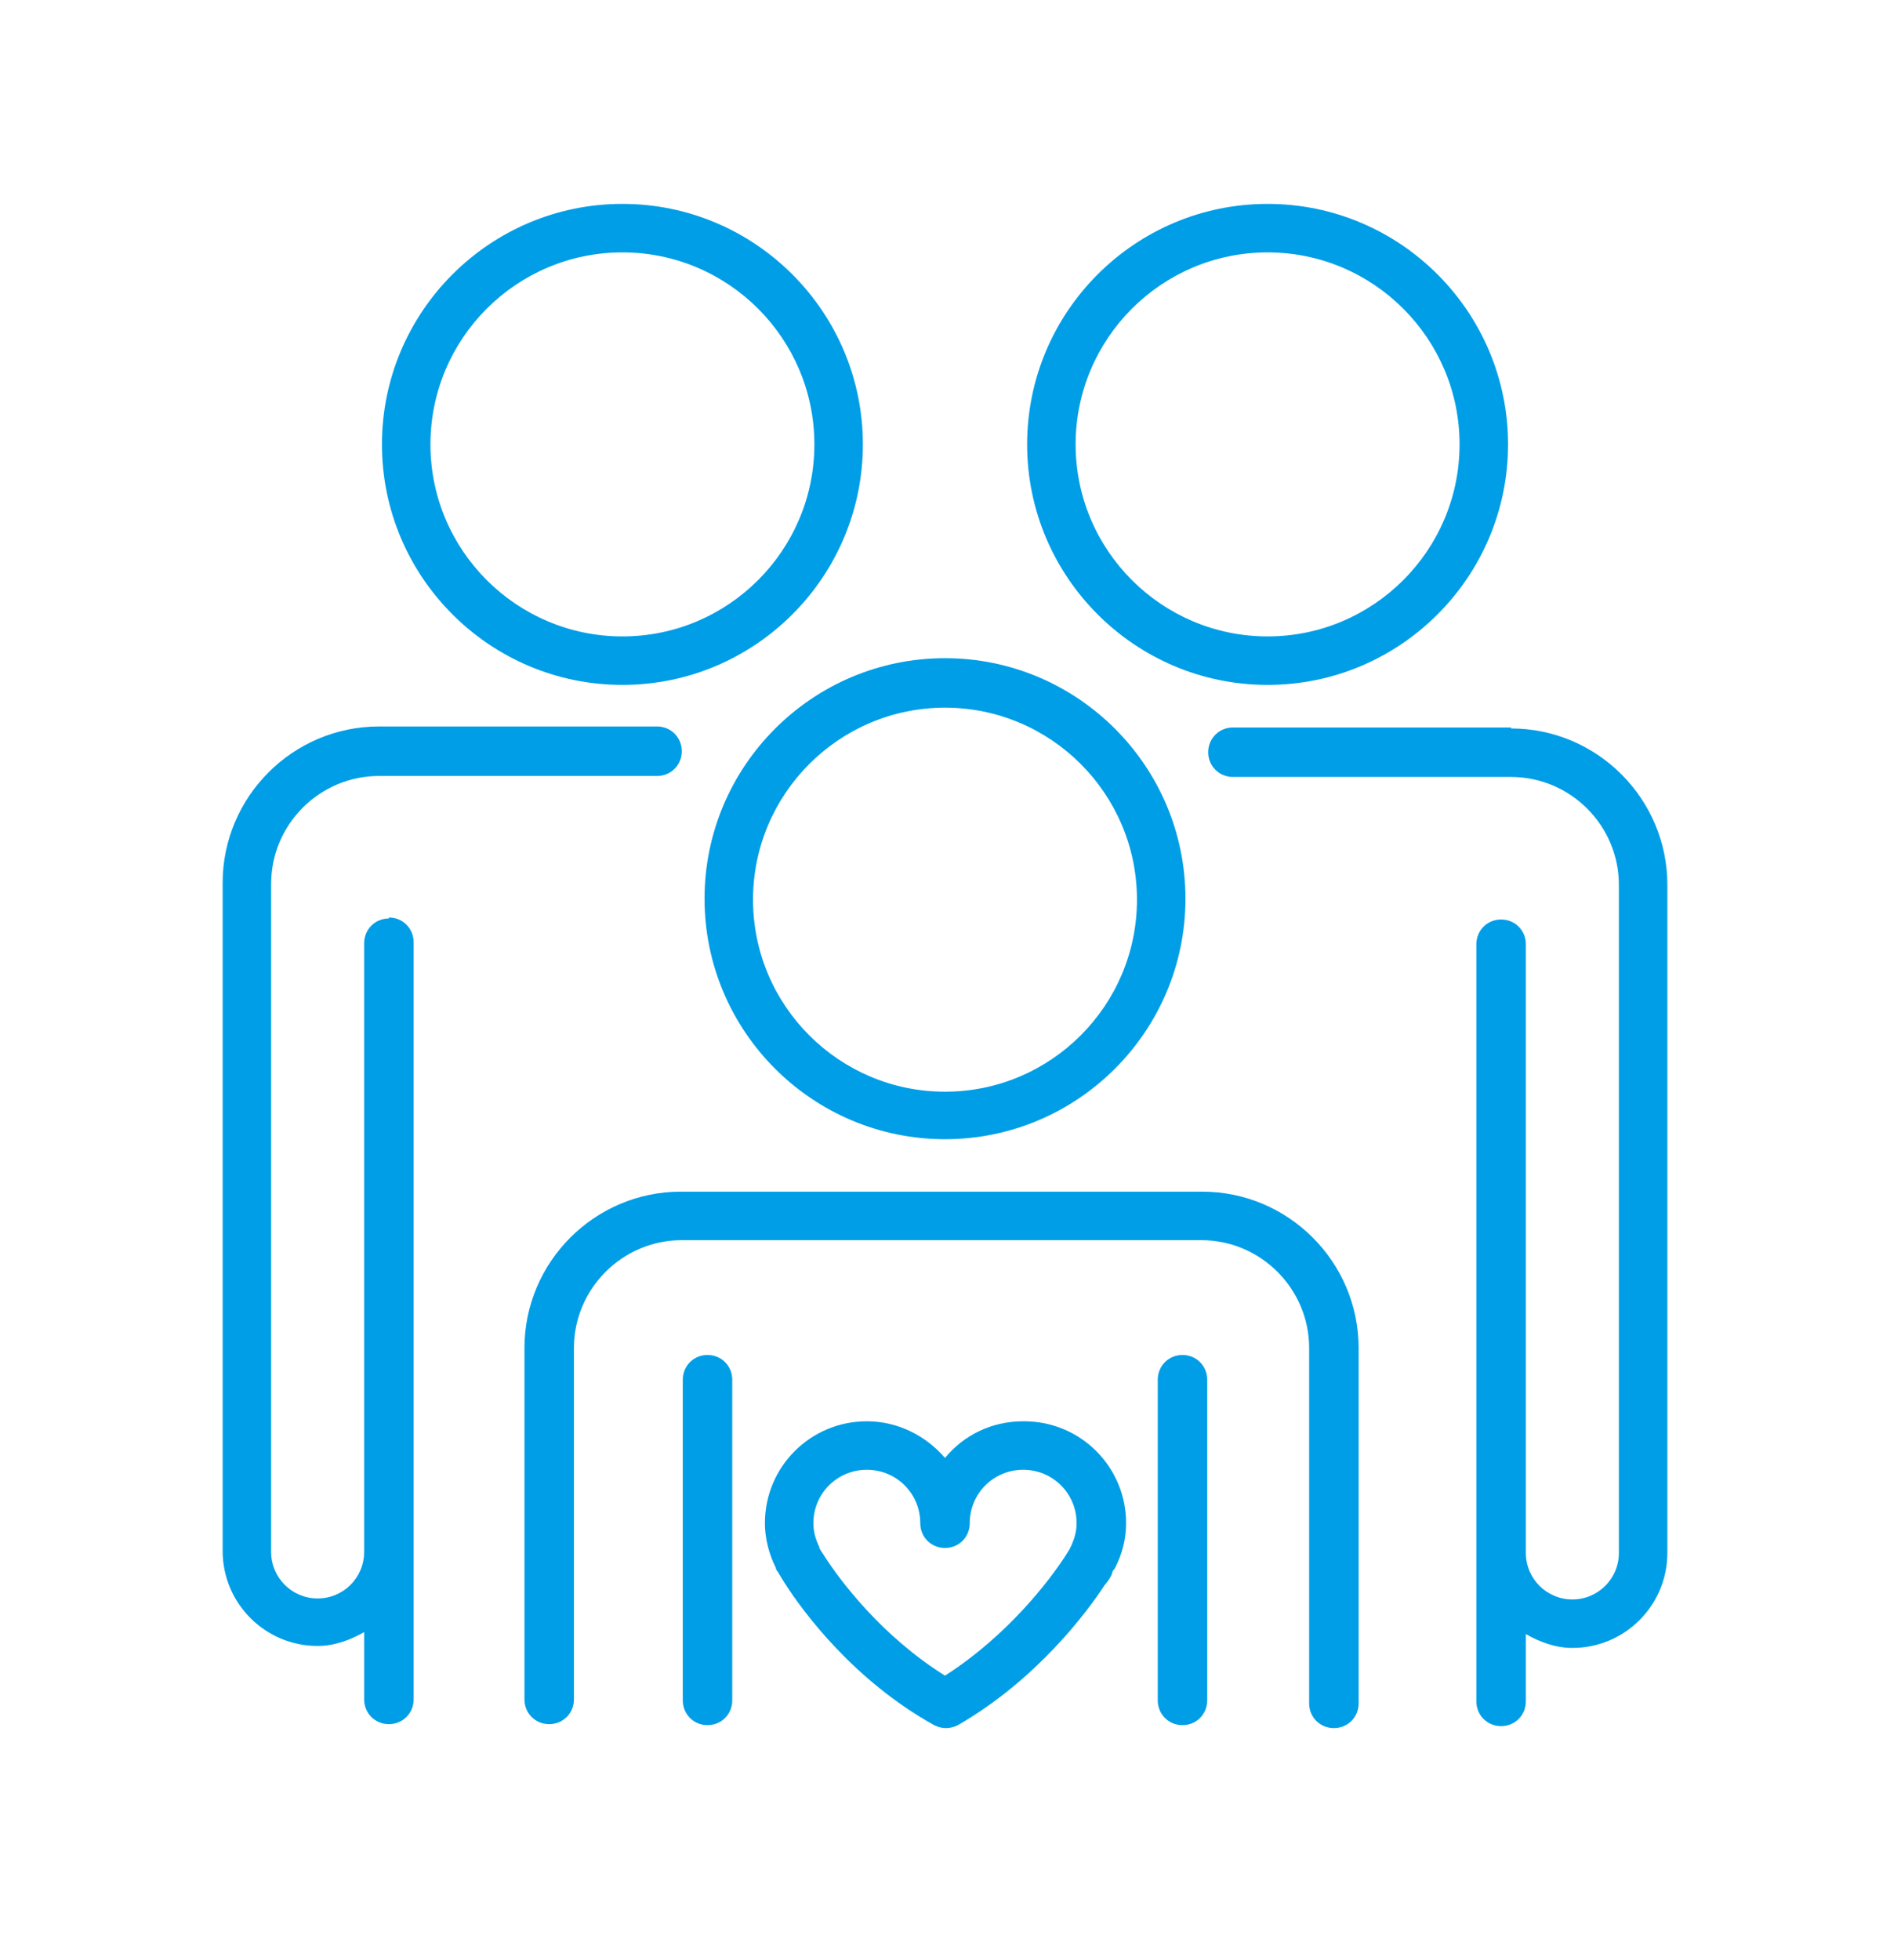 <?xml version="1.0" encoding="UTF-8"?><svg id="_圖層_2" xmlns="http://www.w3.org/2000/svg" viewBox="0 0 19.1 19.8"><g id="_下拉選單"><path d="M7.12,9.08c0,1.34,1.09,2.43,2.43,2.43s2.43-1.09,2.43-2.43-1.09-2.43-2.43-2.43-2.43,1.09-2.43,2.43ZM9.55,7.15c1.07,0,1.94.87,1.94,1.94s-.87,1.94-1.94,1.94-1.94-.87-1.94-1.94.87-1.94,1.94-1.94Z" fill="#009ee7" stroke-width="0"/><path d="M6.29,6.92c1.34,0,2.43-1.09,2.43-2.43s-1.09-2.43-2.43-2.43-2.43,1.09-2.43,2.43,1.09,2.43,2.43,2.43ZM6.29,2.55c1.07,0,1.94.87,1.94,1.94s-.87,1.94-1.94,1.94-1.94-.87-1.94-1.94.87-1.94,1.94-1.94Z" fill="#009ee7" stroke-width="0"/><path d="M12.13,12.04h-5.25c-.87,0-1.58.71-1.58,1.58v3.55c0,.14.11.25.25.25s.25-.11.25-.25v-3.55c0-.6.49-1.09,1.09-1.09h5.25c.6,0,1.09.49,1.09,1.09v3.59c0,.14.11.25.25.25s.25-.11.25-.25v-3.59c0-.87-.71-1.58-1.58-1.58Z" fill="#009ee7" stroke-width="0"/><path d="M3.93,9.28c-.14,0-.25.11-.25.25v6.15c0,.26-.21.47-.47.47s-.47-.21-.47-.47v-6.75c0-.6.49-1.09,1.09-1.09h2.81c.14,0,.25-.11.25-.25s-.11-.25-.25-.25h-2.81c-.87,0-1.58.71-1.58,1.58v6.75c0,.53.43.96.96.96.17,0,.33-.06.47-.14v.68c0,.14.11.25.25.25s.25-.11.25-.25v-7.65c0-.14-.11-.25-.25-.25Z" fill="#009ee7" stroke-width="0"/><path d="M7.15,13.69c-.14,0-.25.11-.25.25v3.24c0,.14.11.25.25.25s.25-.11.25-.25v-3.24c0-.14-.11-.25-.25-.25Z" fill="#009ee7" stroke-width="0"/><path d="M12.81,6.92c1.34,0,2.43-1.09,2.43-2.43s-1.09-2.43-2.43-2.43-2.43,1.09-2.43,2.43,1.09,2.43,2.43,2.43ZM12.81,2.55c1.07,0,1.94.87,1.94,1.94s-.87,1.94-1.94,1.94-1.94-.87-1.94-1.94.87-1.94,1.94-1.94Z" fill="#009ee7" stroke-width="0"/><path d="M15.27,7.35h-2.81c-.14,0-.25.11-.25.25s.11.25.25.25h2.81c.6,0,1.09.49,1.09,1.09v6.75c0,.26-.21.47-.47.47s-.47-.21-.47-.47v-6.15c0-.14-.11-.25-.25-.25s-.25.11-.25.25v7.65c0,.14.11.25.25.25s.25-.11.25-.25v-.68c.14.08.3.14.47.14.53,0,.96-.43.96-.96v-6.75c0-.87-.71-1.58-1.58-1.58Z" fill="#009ee7" stroke-width="0"/><path d="M11.95,13.69c-.14,0-.25.11-.25.25v3.24c0,.14.11.25.25.25s.25-.11.25-.25v-3.24c0-.14-.11-.25-.25-.25Z" fill="#009ee7" stroke-width="0"/><path d="M10.34,14.36c-.32,0-.6.14-.79.37-.19-.22-.47-.37-.79-.37-.57,0-1.03.46-1.03,1.03,0,.15.04.31.11.45h0s0,.02.02.04c.03.05.06.1.08.13.18.28.69.97,1.5,1.42.04.02.08.03.12.03s.08-.01.12-.03c.8-.46,1.31-1.15,1.48-1.41.04-.05.07-.09.08-.13,0-.02.02-.03.03-.05h0c.07-.14.11-.29.11-.45,0-.57-.46-1.03-1.03-1.03ZM10.81,15.65s-.03.05-.05.08c-.15.23-.57.79-1.21,1.2-.64-.4-1.06-.96-1.22-1.21-.01-.02-.03-.04-.05-.08,0,0,0,0,0-.01-.04-.08-.06-.16-.06-.24,0-.3.24-.54.54-.54s.54.24.54.54c0,.14.11.25.25.25s.25-.11.25-.25c0-.3.24-.54.54-.54s.54.24.54.54c0,.08-.02.16-.07.26Z" fill="#009ee7" stroke-width="0"/><rect width="19.1" height="19.8" fill="none" stroke-width="0"/></g></svg>